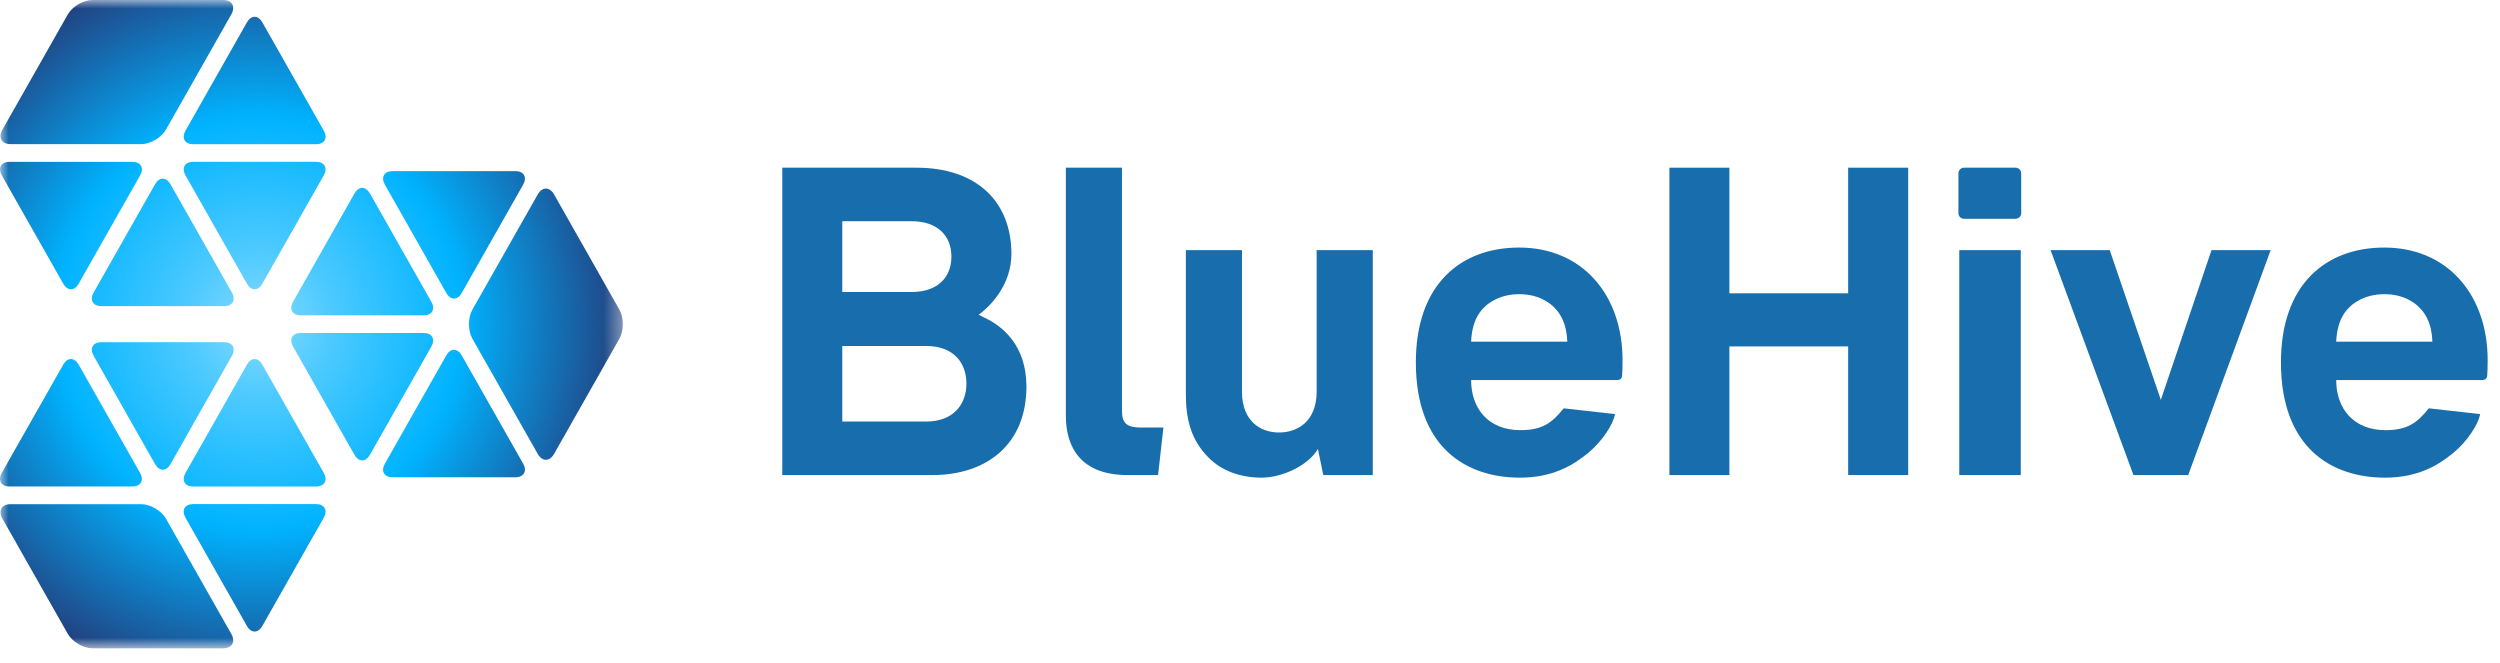 <svg width="147" height="39" viewBox="0 0 147 39" fill="none" xmlns="http://www.w3.org/2000/svg">
<g clip-path="url(#clip0_195_544)">
<mask id="mask0_195_544" style="mask-type:luminance" maskUnits="userSpaceOnUse" x="0" y="0" width="37" height="39">
<path d="M36.621 0H0V38.12H36.621V0Z" fill="white"/>
</mask>
<g mask="url(#mask0_195_544)">
<path d="M17.688 18.543H24.907C25.408 18.543 25.611 18.182 25.362 17.741L21.752 11.377C21.502 10.936 21.092 10.936 20.842 11.377L17.233 17.74C16.984 18.181 17.187 18.543 17.688 18.543ZM23.086 10.061H30.305C30.806 10.061 31.009 10.421 30.76 10.862L27.149 17.225C26.9 17.666 26.49 17.666 26.24 17.225L22.632 10.862C22.382 10.421 22.587 10.061 23.086 10.061ZM23.086 28.062H30.305C30.806 28.062 31.009 27.702 30.76 27.261L27.149 20.899C26.9 20.457 26.49 20.457 26.24 20.899L22.632 27.261C22.382 27.702 22.587 28.062 23.086 28.062ZM17.688 19.579H24.907C25.408 19.579 25.611 19.94 25.362 20.381L21.752 26.743C21.502 27.184 21.092 27.184 20.842 26.743L17.233 20.381C16.984 19.94 17.187 19.579 17.688 19.579ZM36.422 18.209L32.582 11.439C32.316 10.97 31.882 10.97 31.615 11.439L27.775 18.209C27.509 18.677 27.509 19.445 27.775 19.914L31.615 26.684C31.88 27.153 32.316 27.153 32.582 26.684L36.422 19.914C36.689 19.445 36.689 18.677 36.422 18.209ZM13.635 17.198L10.025 10.835C9.775 10.394 9.366 10.394 9.116 10.835L5.506 17.199C5.256 17.64 5.461 18 5.96 18H13.179C13.68 17.999 13.885 17.639 13.635 17.198ZM3.718 16.68L0.109 10.318C-0.141 9.876 0.064 9.516 0.564 9.516H7.783C8.282 9.516 8.487 9.876 8.237 10.318L4.627 16.68C4.377 17.121 3.968 17.121 3.718 16.68ZM19.037 7.679L15.427 1.317C15.177 0.875 14.768 0.875 14.518 1.317L10.909 7.679C10.659 8.12 10.864 8.48 11.364 8.48H18.583C19.082 8.48 19.287 8.12 19.037 7.679ZM14.518 16.679L10.908 10.316C10.658 9.875 10.863 9.515 11.362 9.515H18.581C19.081 9.515 19.286 9.875 19.036 10.316L15.426 16.679C15.176 17.12 14.768 17.12 14.518 16.679ZM3.984 0.853L0.143 7.622C-0.122 8.092 0.095 8.475 0.627 8.475H8.307C8.838 8.475 9.493 8.092 9.758 7.622L13.598 0.853C13.865 0.383 13.647 0 13.116 0H5.434C4.903 0 4.249 0.383 3.984 0.853ZM14.518 21.443L10.908 27.806C10.658 28.247 10.863 28.607 11.362 28.607H18.581C19.081 28.607 19.286 28.247 19.036 27.806L15.426 21.443C15.177 21.002 14.768 21.002 14.518 21.443ZM19.036 30.442L15.426 36.804C15.176 37.245 14.766 37.245 14.517 36.804L10.906 30.44C10.658 30 10.863 29.64 11.362 29.64H18.581C19.081 29.64 19.286 30 19.036 30.442ZM3.717 21.441L0.106 27.803C-0.143 28.244 0.062 28.605 0.561 28.605H7.78C8.28 28.605 8.484 28.244 8.235 27.803L4.626 21.441C4.376 21 3.968 21 3.717 21.441ZM13.635 20.924L10.027 27.287C9.777 27.728 9.367 27.728 9.117 27.287L5.507 20.923C5.257 20.482 5.462 20.121 5.962 20.121H13.181C13.681 20.123 13.885 20.483 13.635 20.924ZM5.434 38.12H13.115C13.646 38.12 13.864 37.737 13.598 37.268L9.758 30.498C9.493 30.029 8.84 29.645 8.307 29.645H0.627C0.095 29.645 -0.122 30.029 0.143 30.498L3.984 37.268C4.249 37.737 4.902 38.122 5.434 38.12Z" fill="url(#paint0_radial_195_544)"/>
</g>
</g>
<path d="M133.515 14.708L128.666 27.934H125.448L120.575 14.708H124.052L127.057 23.512L130.037 14.708H133.515Z" fill="#186DAC"/>
<path d="M115.206 27.934H118.821V14.708H115.206V27.934Z" fill="#186DAC"/>
<path d="M118.515 9.86H115.486C115.304 9.86 115.156 10.008 115.156 10.192V12.534C115.156 12.718 115.304 12.865 115.486 12.865H118.515C118.698 12.865 118.847 12.718 118.847 12.534V10.192C118.847 10.008 118.698 9.86 118.515 9.86Z" fill="#186DAC"/>
<path d="M112.201 27.934H108.672V20.369H101.688V27.934H98.161V9.86H101.688V17.247H108.672V9.86H112.201V27.934Z" fill="#186DAC"/>
<path d="M143.024 20.09C142.999 19.506 142.895 18.98 142.588 18.487C142.267 17.972 141.516 17.297 140.197 17.297C139.024 17.297 138.243 17.855 137.877 18.373C137.516 18.882 137.395 19.506 137.369 20.09H143.024ZM145.919 22.349C145.675 22.349 137.369 22.349 137.369 22.349C137.369 24.049 138.411 25.293 140.264 25.293C141.544 25.293 142.115 24.883 142.813 24.01L145.831 24.347C145.719 24.977 145.064 25.954 144.285 26.604C143.373 27.365 142.161 28.086 140.237 28.086C137.115 28.086 134.12 26.351 134.12 21.308C134.12 16.705 136.771 14.556 140.197 14.556C143.879 14.556 146.275 17.3 146.275 21.192C146.275 21.566 146.263 21.847 146.252 22.039C146.239 22.247 146.163 22.349 145.919 22.349Z" fill="#186DAC"/>
<path d="M92.157 20.09C92.131 19.506 92.026 18.98 91.719 18.487C91.398 17.972 90.649 17.297 89.329 17.297C88.156 17.297 87.374 17.855 87.008 18.373C86.649 18.882 86.526 19.506 86.502 20.09H92.157ZM95.052 22.349C94.808 22.349 86.502 22.349 86.502 22.349C86.502 24.049 87.542 25.293 89.395 25.293C90.675 25.293 91.247 24.883 91.945 24.01L94.962 24.347C94.85 24.977 94.196 25.954 93.417 26.604C92.506 27.365 91.294 28.086 89.37 28.086C86.248 28.086 83.252 26.351 83.252 21.308C83.252 16.705 85.902 14.556 89.329 14.556C93.01 14.556 95.406 17.3 95.406 21.192C95.406 21.566 95.395 21.847 95.383 22.039C95.372 22.247 95.295 22.349 95.052 22.349Z" fill="#186DAC"/>
<path d="M80.719 27.934H77.809L77.495 26.401C76.942 27.347 75.414 28.086 74.195 28.086C72.876 28.086 71.809 27.654 71.073 26.918C70.007 25.852 69.728 24.608 69.728 23.162V14.708H73.028V23.02C73.028 24.821 74.17 25.431 75.21 25.431C76.252 25.431 77.419 24.821 77.419 23.02V14.708H80.719V27.934Z" fill="#186DAC"/>
<path d="M68.094 27.934H66.298C63.582 27.934 62.672 26.328 62.672 24.451V9.86H65.972V24.153C65.972 24.939 66.302 25.141 67.14 25.141H68.409L68.094 27.934Z" fill="#186DAC"/>
<path d="M55.943 15.089C55.943 13.846 55.106 13.008 53.607 13.008H49.526V17.17H53.607C55.106 17.17 55.943 16.333 55.943 15.089ZM56.826 22.552C56.826 21.333 56.065 20.344 54.465 20.344H49.526V24.786H54.465C56.065 24.786 56.826 23.771 56.826 22.552ZM60.354 22.729C60.354 26.105 58.044 27.934 54.82 27.934H45.998V9.86H53.886C57.415 9.86 59.471 11.84 59.471 14.937C59.471 16.688 58.307 17.954 57.543 18.508C57.696 18.583 57.867 18.669 57.867 18.669C58.958 19.175 60.354 20.318 60.354 22.729Z" fill="#186DAC"/>
<defs>
<radialGradient id="paint0_radial_195_544" cx="0" cy="0" r="1" gradientTransform="matrix(-10.703 18.864 -18.536 -10.892 15.245 19.013)" gradientUnits="userSpaceOnUse">
<stop stop-color="#87DBFF"/>
<stop offset="0.195" stop-color="#4ECAFF"/>
<stop offset="0.555" stop-color="#00B3FF"/>
<stop offset="1" stop-color="#224180"/>
</radialGradient>
<clipPath id="clip0_195_544">
<rect width="37" height="39" fill="white"/>
</clipPath>
</defs>
</svg>
